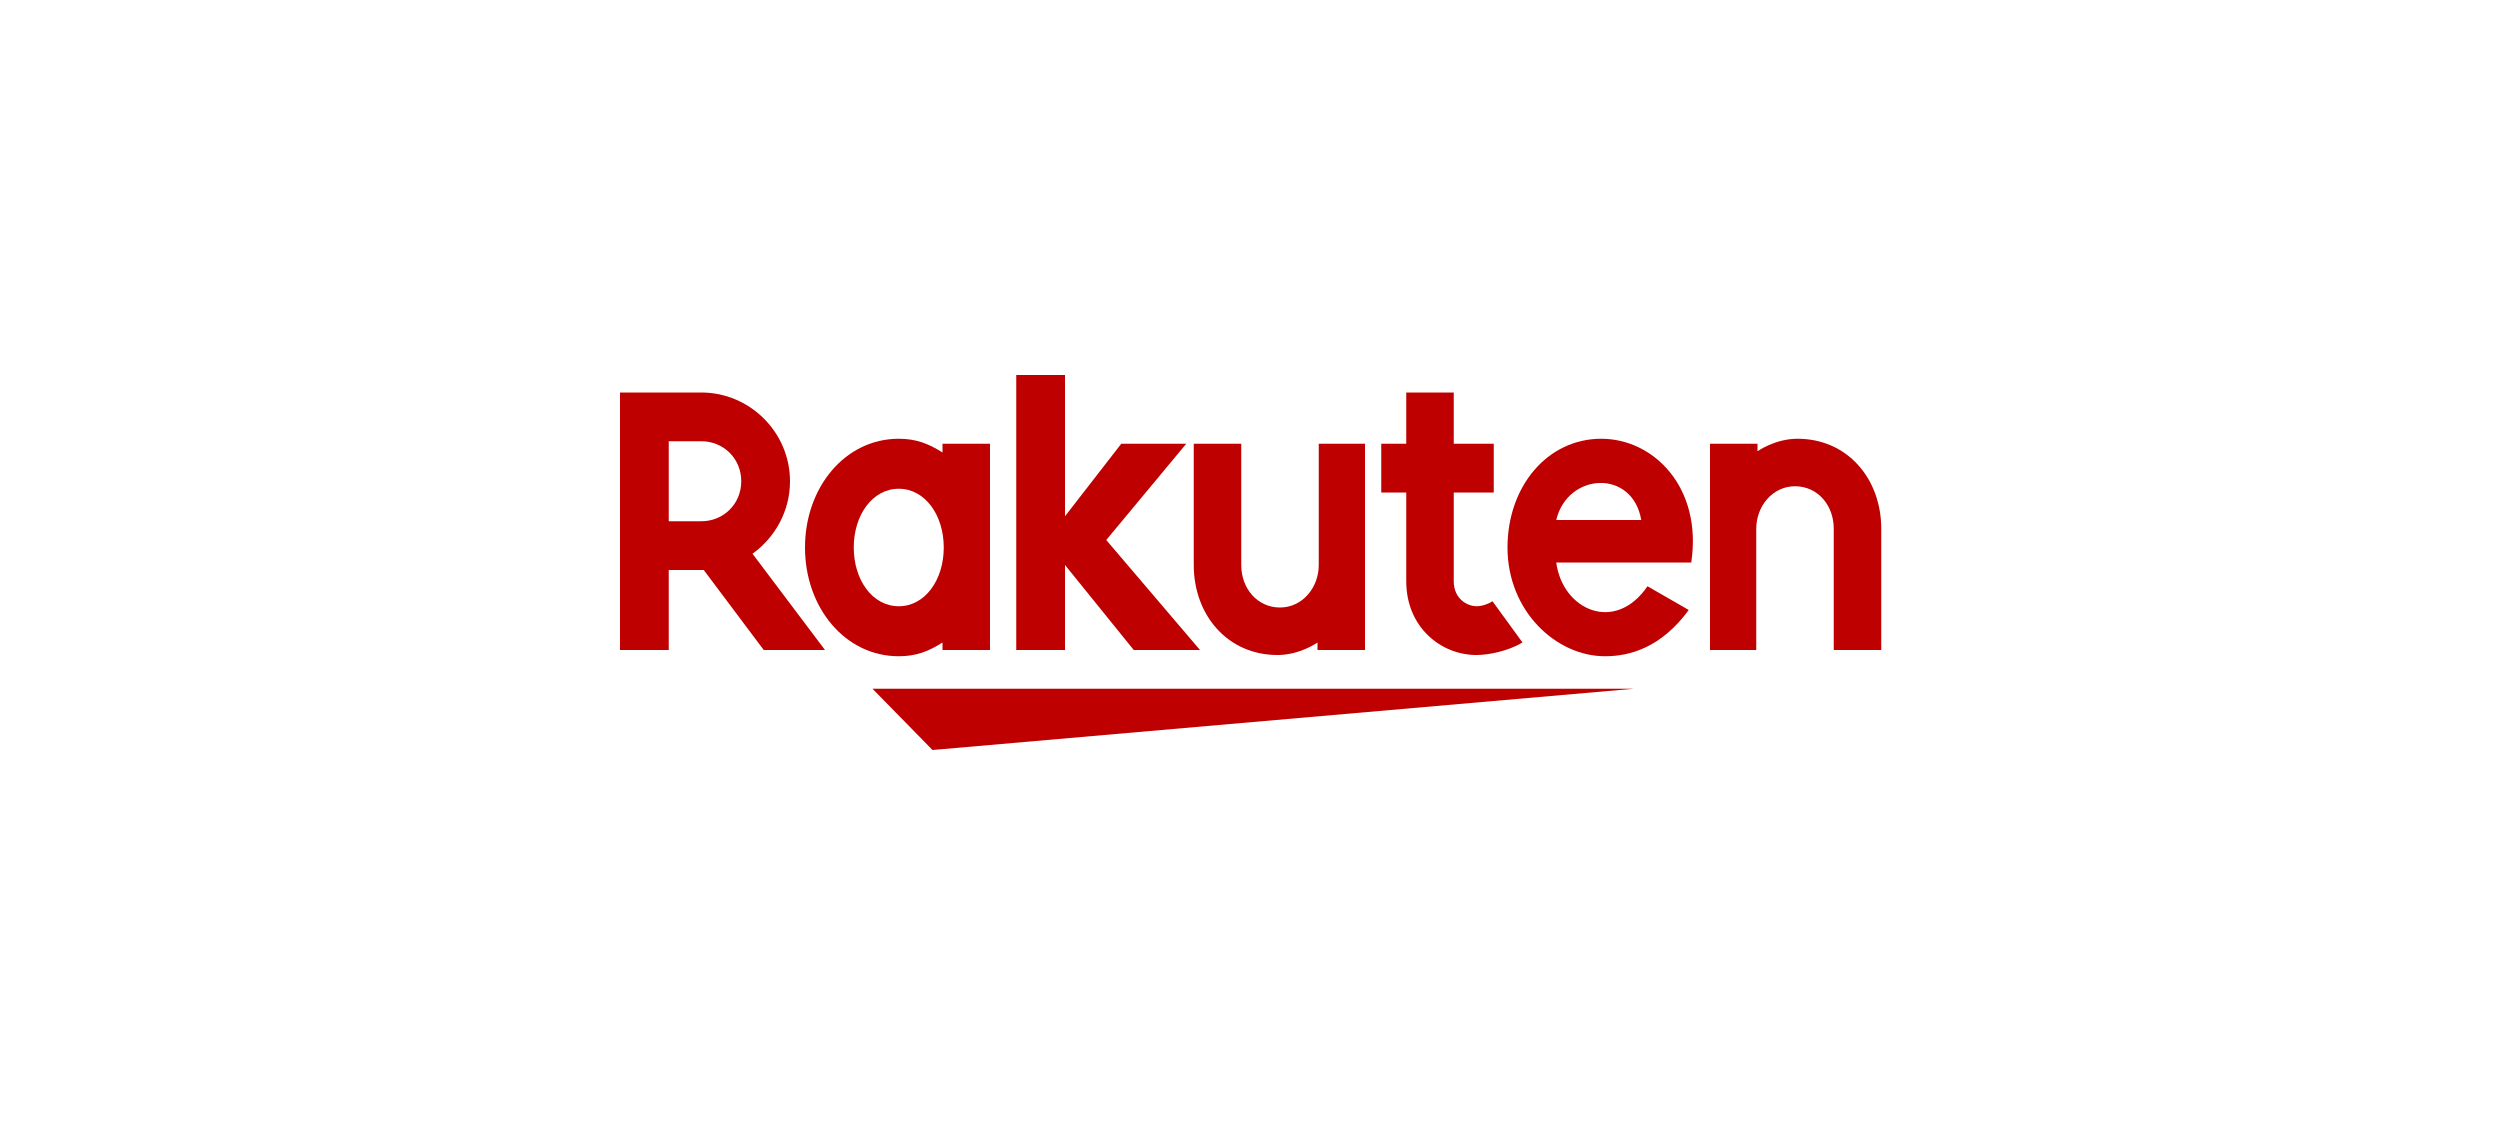 <?xml version="1.0" encoding="utf-8"?>
<!-- Generator: Adobe Illustrator 28.0.0, SVG Export Plug-In . SVG Version: 6.00 Build 0)  -->
<svg version="1.1" id="レイヤー_1" xmlns="http://www.w3.org/2000/svg" xmlns:xlink="http://www.w3.org/1999/xlink" x="0px"
	 y="0px" viewBox="0 0 200 90" style="enable-background:new 0 0 200 90;" xml:space="preserve">
<style type="text/css">
	.st0{fill:#FFFFFF;}
	.st1{fill:#BF0000;}
	.st2{fill:#CA1F31;}
	.st3{fill:#386097;}
	.st4{fill-rule:evenodd;clip-rule:evenodd;fill:#386097;}
	.st5{fill-rule:evenodd;clip-rule:evenodd;fill:#4C79AF;}
	.st6{fill-rule:evenodd;clip-rule:evenodd;fill:#5C7D70;}
	.st7{fill-rule:evenodd;clip-rule:evenodd;fill:#C25700;}
	.st8{fill:#3366CC;}
	.st9{fill:#66CCFF;}
	.st10{fill:#33CC66;}
	.st11{fill:#00AE68;}
	.st12{fill:#1B365D;}
	.st13{fill:#FFCD00;}
	.st14{fill:#E50012;}
	.st15{fill:#E95532;}
	.st16{fill:#006CB6;}
	.st17{fill:#070101;}
	.st18{opacity:0.5;fill:#070101;enable-background:new    ;}
	.st19{opacity:0.75;fill:#070101;enable-background:new    ;}
	.st20{fill:#706A71;}
	.st21{fill:none;}
	.st22{fill:#FF6600;}
	.st23{fill:none;stroke:#000000;stroke-miterlimit:10;}
</style>
<g>
	<g>
		<polygon class="st1" points="130.7,55.1 69.8,55.1 74.6,60 		"/>
		<path class="st1" d="M75.4,35.5v0.7c-1.1-0.7-2.1-1.1-3.5-1.1c-4.3,0-7.5,3.9-7.5,8.7c0,4.8,3.2,8.7,7.5,8.7
			c1.4,0,2.4-0.4,3.5-1.1V52h3.8V35.5H75.4z M71.9,48.5c-2.1,0-3.6-2.1-3.6-4.7c0-2.6,1.5-4.7,3.6-4.7c2.1,0,3.6,2.1,3.6,4.7
			C75.5,46.4,74,48.5,71.9,48.5z"/>
		<path class="st1" d="M105.5,35.5v9.7c0,1.8-1.3,3.4-3.1,3.4c-1.8,0-3.1-1.5-3.1-3.4v-9.7h-3.8v9.7c0,4,2.7,7.2,6.7,7.2
			c1.8,0,3.2-1,3.2-1V52h3.8V35.5H105.5z"/>
		<path class="st1" d="M140.5,52v-9.7c0-1.8,1.3-3.4,3.1-3.4c1.8,0,3.1,1.5,3.1,3.4V52h3.8v-9.7c0-4-2.7-7.2-6.7-7.2
			c-1.8,0-3.2,1-3.2,1v-0.6h-3.8V52H140.5z"/>
		<path class="st1" d="M53.5,52v-6.4h2.8l4.8,6.4H66l-5.8-7.7c1.8-1.3,3-3.4,3-5.8c0-3.9-3.2-7.1-7.1-7.1h-6.5V52H53.5z M53.5,35.3
			h2.6c1.8,0,3.2,1.4,3.2,3.2c0,1.8-1.4,3.2-3.2,3.2h-2.6V35.3z"/>
		<path class="st1" d="M119.4,48.1c-0.3,0.2-0.8,0.4-1.3,0.4c-0.6,0-1.8-0.5-1.8-2v-7.1h3.2v-3.9h-3.2l0-4.1h-3.8l0,4.1h-2v3.9h2
			v7.1c0,3.7,2.8,5.9,5.6,5.9c1,0,2.5-0.3,3.7-1L119.4,48.1z"/>
		<polygon class="st1" points="88.5,43.2 94.9,35.5 89.7,35.5 85.2,41.3 85.2,30 81.3,30 81.3,52 85.2,52 85.2,45.2 90.7,52 96,52 
					"/>
		<path class="st1" d="M128.1,35.1c-4.3,0-7.5,3.8-7.5,8.7c0,5.1,3.9,8.7,7.8,8.7c2,0,4.5-0.7,6.7-3.7l-3.3-1.9
			c-2.6,3.8-6.8,1.9-7.3-1.9l10.8,0C136.2,39,132.3,35.1,128.1,35.1z M131.3,41.6h-6.8C125.4,37.8,130.6,37.5,131.3,41.6z"/>
	</g>
</g>
</svg>

